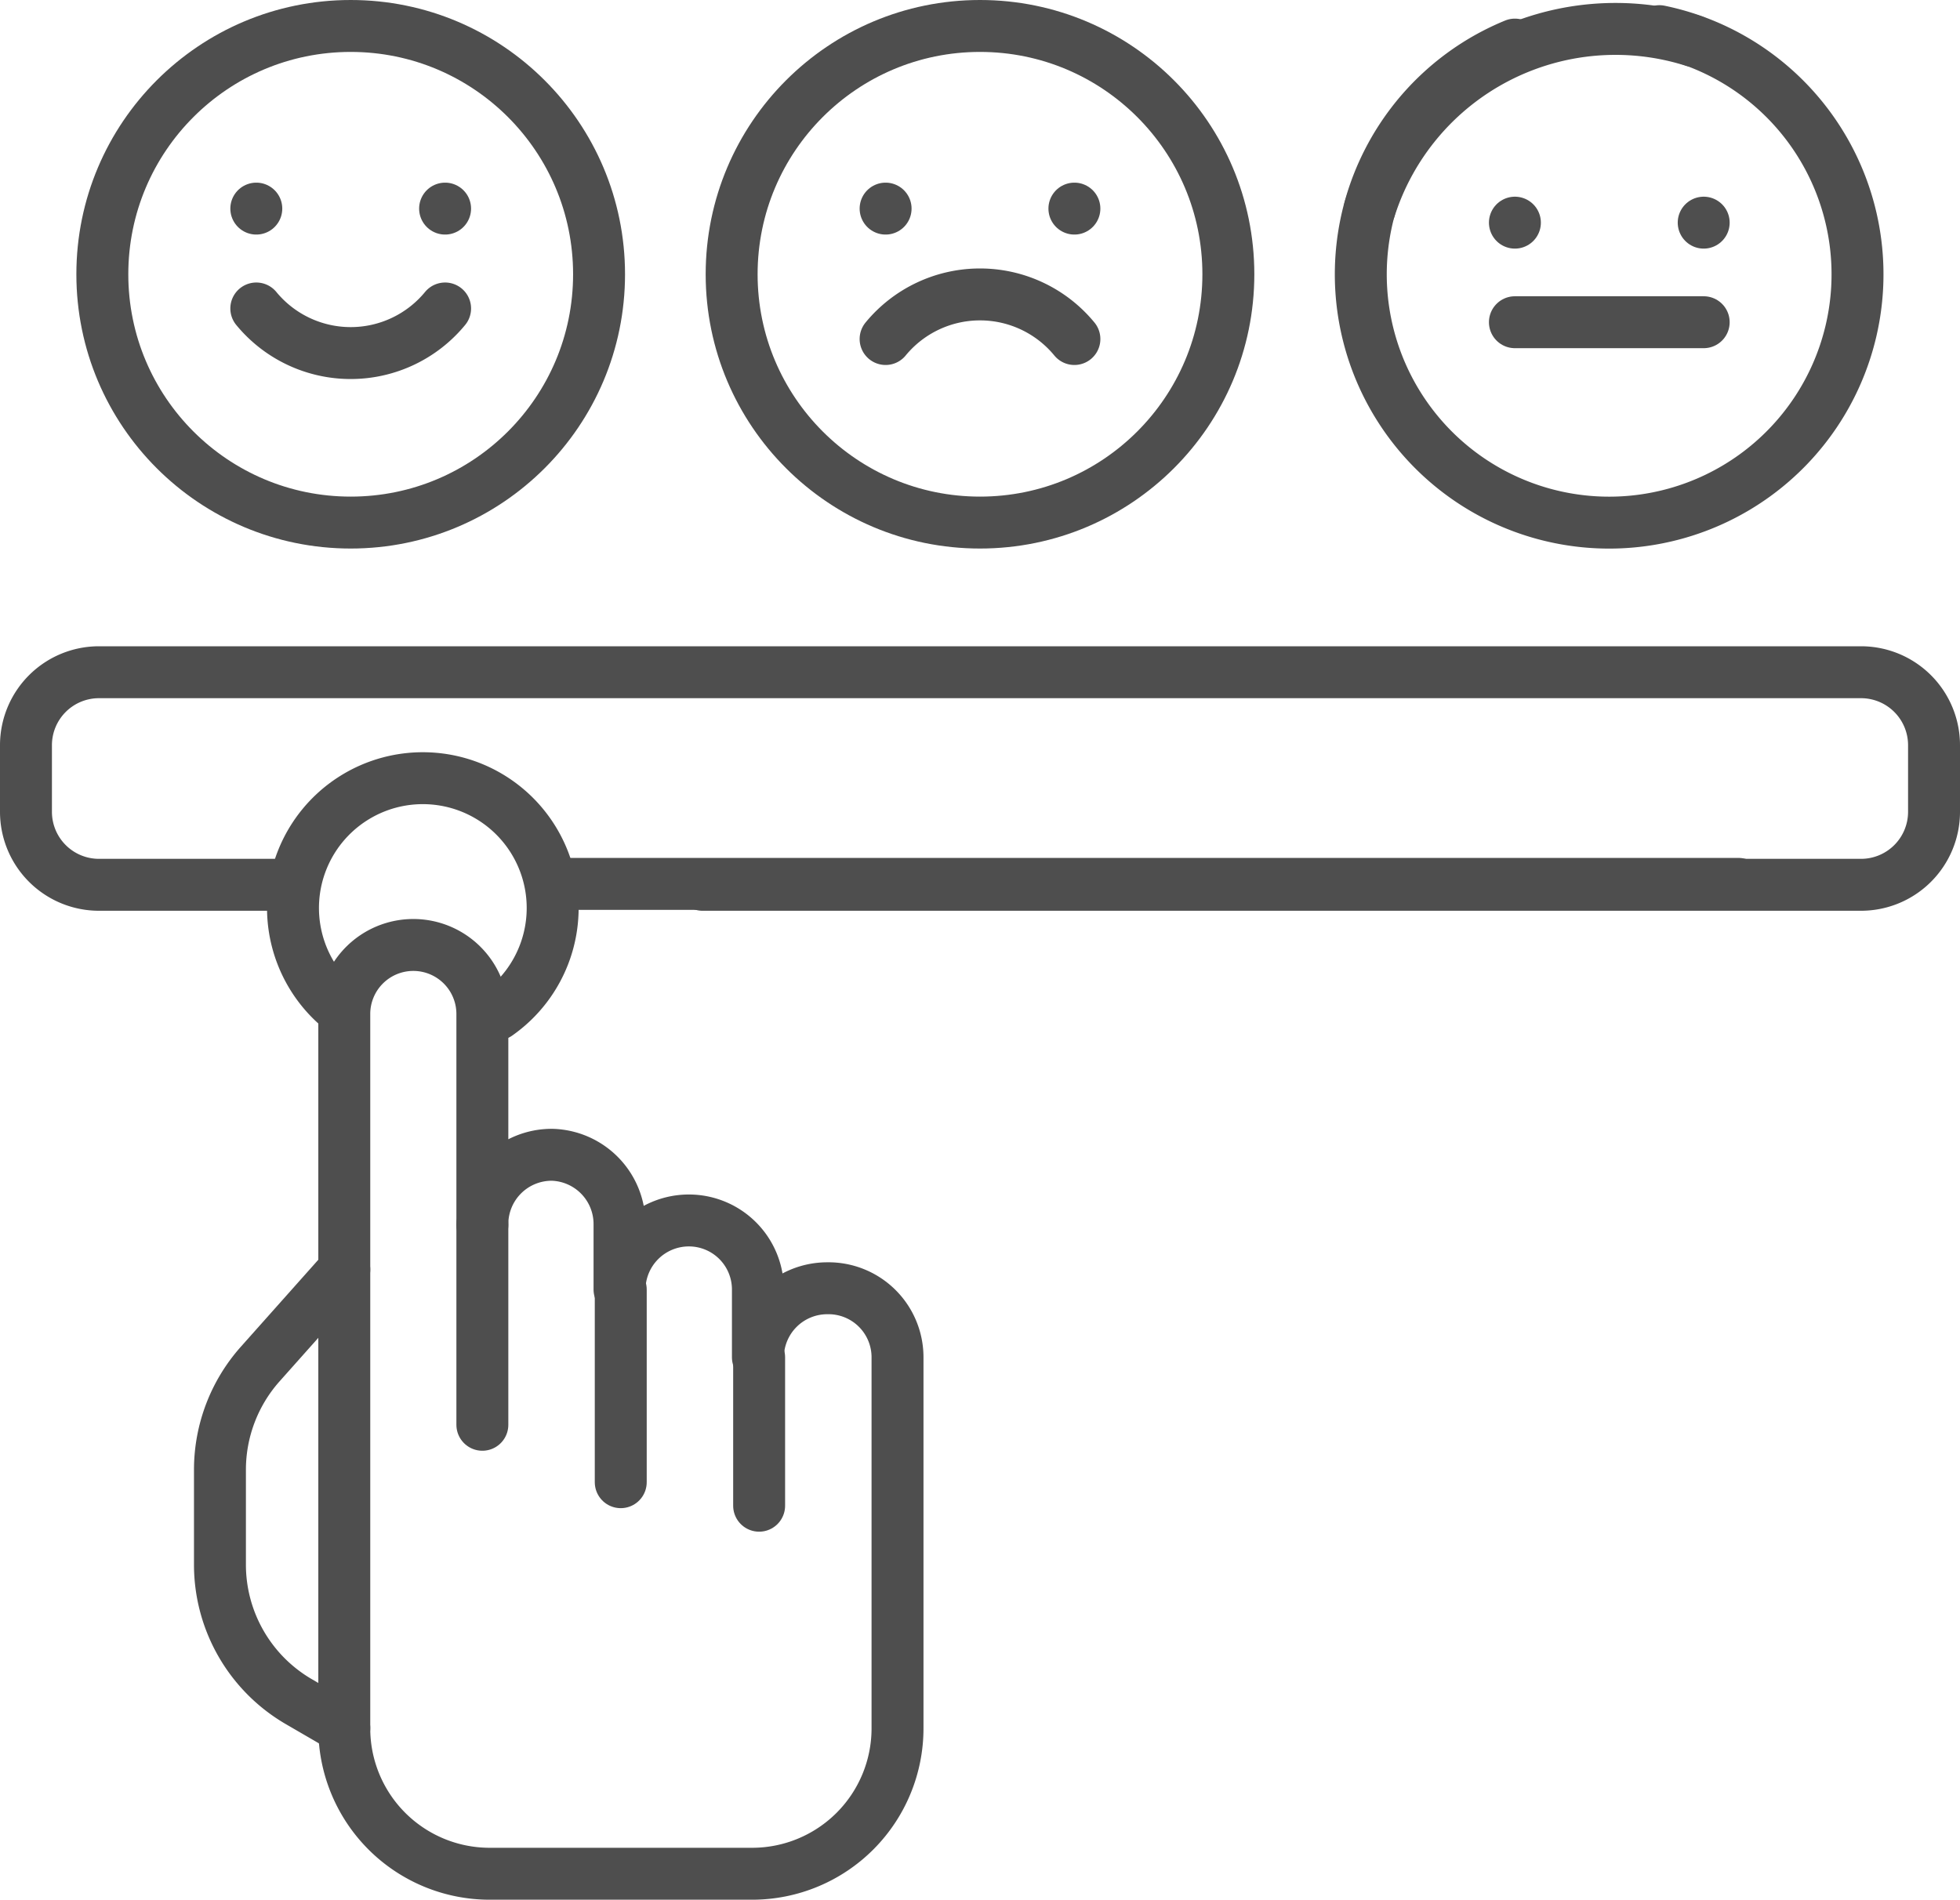 <svg id="Layer_1" data-name="Layer 1" xmlns="http://www.w3.org/2000/svg" viewBox="0 0 64.16 62.2"><circle cx="11.48" cy="8.98" r="8.13" style="fill:none;stroke:#4e4e4e;stroke-linecap:round;stroke-linejoin:round;stroke-width:1.7px"/><path d="M14.49,11a4,4,0,0,1-6.18,0" transform="translate(0.08 -0.9)" style="fill:none;stroke:#4e4e4e;stroke-linecap:round;stroke-linejoin:round;stroke-width:1.7px"/><line x1="8.39" y1="6.83" x2="8.39" y2="6.83" style="fill:none;stroke:#4e4e4e;stroke-linecap:round;stroke-linejoin:round;stroke-width:1.7px"/><line x1="14.57" y1="6.83" x2="14.57" y2="6.83" style="fill:none;stroke:#4e4e4e;stroke-linecap:round;stroke-linejoin:round;stroke-width:1.7px"/><circle cx="32.08" cy="8.98" r="8.13" style="fill:none;stroke:#4e4e4e;stroke-linecap:round;stroke-linejoin:round;stroke-width:1.7px"/><path d="M28.91,12a4,4,0,0,1,6.18,0" transform="translate(0.08 -0.9)" style="fill:none;stroke:#4e4e4e;stroke-linecap:round;stroke-linejoin:round;stroke-width:1.7px"/><line x1="28.99" y1="6.83" x2="28.99" y2="6.83" style="fill:none;stroke:#4e4e4e;stroke-linecap:round;stroke-linejoin:round;stroke-width:1.7px"/><line x1="35.17" y1="6.83" x2="35.17" y2="6.83" style="fill:none;stroke:#4e4e4e;stroke-linecap:round;stroke-linejoin:round;stroke-width:1.7px"/><path d="M49.51,2.36a8.13,8.13,0,1,0,4.73-.44" transform="translate(0.08 -0.9)" style="fill:none;stroke:#4e4e4e;stroke-linecap:round;stroke-linejoin:round;stroke-width:1.7px"/><line x1="55.77" y1="7.29" x2="55.77" y2="7.29" style="fill:none;stroke:#4e4e4e;stroke-linecap:round;stroke-linejoin:round;stroke-width:1.7px"/><line x1="49.59" y1="7.29" x2="49.59" y2="7.29" style="fill:none;stroke:#4e4e4e;stroke-linecap:round;stroke-linejoin:round;stroke-width:1.7px"/><line x1="49.59" y1="10.55" x2="55.77" y2="10.55" style="fill:none;stroke:#4e4e4e;stroke-linecap:round;stroke-linejoin:round;stroke-width:1.7px"/><path d="M9.31,29.87H3.16A2.39,2.39,0,0,1,.77,27.48V25.3a2.39,2.39,0,0,1,2.39-2.39H60.84a2.39,2.39,0,0,1,2.39,2.39v2.18a2.39,2.39,0,0,1-2.39,2.39H22.92" transform="translate(0.08 -0.9)" style="fill:none;stroke:#4e4e4e;stroke-linecap:round;stroke-linejoin:round;stroke-width:1.7px"/><path d="M11,33.86a4.25,4.25,0,1,1,5.2.25" transform="translate(0.08 -0.9)" style="fill:none;stroke:#4e4e4e;stroke-linecap:round;stroke-linejoin:round;stroke-width:1.7px"/><path d="M11.19,49.87v7.62a4.76,4.76,0,0,0,4.75,4.76h8.61a4.76,4.76,0,0,0,4.75-4.76V45.34A2.26,2.26,0,0,0,27,43.08h0a2.27,2.27,0,0,0-2.27,2.26V43.12a2.26,2.26,0,0,0-2.26-2.26h0a2.27,2.27,0,0,0-2.27,2.26V41A2.27,2.27,0,0,0,18,38.71h0A2.27,2.27,0,0,0,15.71,41V34.11a2.26,2.26,0,0,0-2.26-2.27h0a2.26,2.26,0,0,0-2.26,2.27V49.87" transform="translate(0.08 -0.9)" style="fill:none;stroke:#4e4e4e;stroke-linecap:round;stroke-linejoin:round;stroke-width:1.7px"/><line x1="15.79" y1="40.08" x2="15.79" y2="46.65" style="fill:none;stroke:#4e4e4e;stroke-linecap:round;stroke-linejoin:round;stroke-width:1.7px"/><line x1="20.32" y1="42.22" x2="20.32" y2="48.53" style="fill:none;stroke:#4e4e4e;stroke-linecap:round;stroke-linejoin:round;stroke-width:1.7px"/><line x1="24.85" y1="44.44" x2="24.85" y2="49.3" style="fill:none;stroke:#4e4e4e;stroke-linecap:round;stroke-linejoin:round;stroke-width:1.7px"/><path d="M11.19,42.47l-2.76,3.1A5.21,5.21,0,0,0,7.12,49v3.14a5.19,5.19,0,0,0,2.59,4.48l1.48.86" transform="translate(0.08 -0.9)" style="fill:none;stroke:#4e4e4e;stroke-linecap:round;stroke-linejoin:round;stroke-width:1.7px"/><path d="M44.76,7.73A8.44,8.44,0,0,1,55.35,2.24" transform="translate(0.08 -0.9)" style="fill:none;stroke:#4e4e4e;stroke-linecap:round;stroke-linejoin:round;stroke-width:1.7px"/><path d="M56.83,29.84H18" transform="translate(0.08 -0.9)" style="fill:none;stroke:#4e4e4e;stroke-linecap:round;stroke-linejoin:round;stroke-width:1.7px"/></svg>